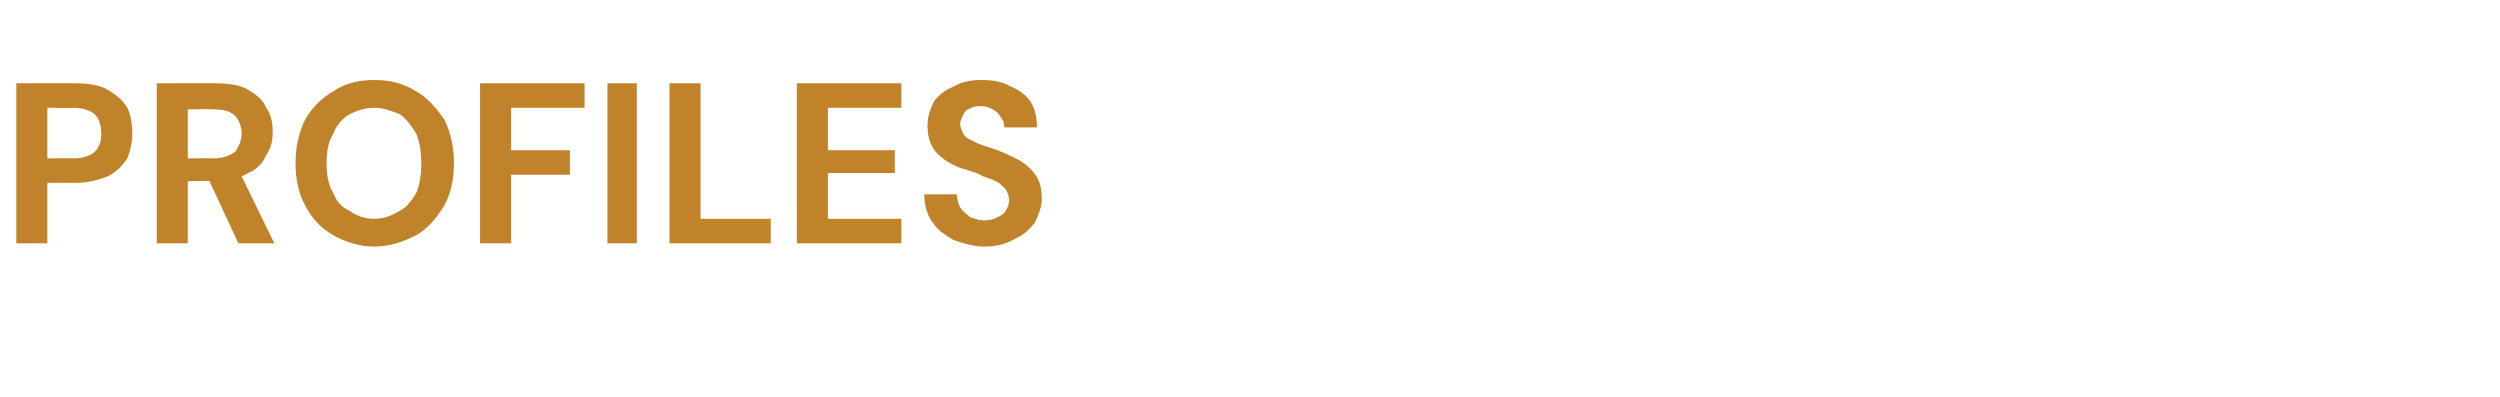 <?xml version="1.0" standalone="no"?><!DOCTYPE svg PUBLIC "-//W3C//DTD SVG 1.1//EN" "http://www.w3.org/Graphics/SVG/1.1/DTD/svg11.dtd"><svg xmlns="http://www.w3.org/2000/svg" version="1.1" width="153.1px" height="24.3px" viewBox="0 -5 153.1 24.3" style="top:-5px">  <desc>PROFILES</desc>  <defs/>  <g id="Polygon76924">    <path d="M 1 9.9 L 1 0.1 C 1 0.1 4.63 0.09 4.6 0.1 C 5.4 0.1 6.1 0.2 6.6 0.5 C 7.1 0.8 7.5 1.1 7.8 1.6 C 8 2 8.1 2.6 8.1 3.2 C 8.1 3.7 8 4.2 7.8 4.7 C 7.5 5.1 7.2 5.5 6.6 5.8 C 6.1 6 5.4 6.2 4.6 6.2 C 4.63 6.19 2.9 6.2 2.9 6.2 L 2.9 9.9 L 1 9.9 Z M 2.9 4.7 C 2.9 4.7 4.52 4.67 4.5 4.7 C 5.1 4.7 5.6 4.5 5.8 4.3 C 6.1 4 6.2 3.6 6.2 3.2 C 6.2 2.7 6.1 2.3 5.8 2 C 5.6 1.8 5.1 1.6 4.5 1.6 C 4.52 1.63 2.9 1.6 2.9 1.6 L 2.9 4.7 Z M 9.6 9.9 L 9.6 0.1 C 9.6 0.1 13.22 0.09 13.2 0.1 C 14 0.1 14.7 0.2 15.2 0.5 C 15.7 0.8 16.1 1.1 16.3 1.6 C 16.6 2 16.7 2.5 16.7 3.1 C 16.7 3.6 16.6 4.1 16.3 4.5 C 16.1 5 15.7 5.4 15.2 5.6 C 14.7 5.9 14 6.1 13.2 6.1 C 13.2 6.05 11.5 6.1 11.5 6.1 L 11.5 9.9 L 9.6 9.9 Z M 14.6 9.9 L 12.6 5.6 L 14.7 5.6 L 16.8 9.9 L 14.6 9.9 Z M 11.5 4.7 C 11.5 4.7 13.1 4.68 13.1 4.7 C 13.7 4.7 14.1 4.5 14.4 4.3 C 14.6 4 14.8 3.6 14.8 3.2 C 14.8 2.7 14.6 2.3 14.4 2.1 C 14.1 1.8 13.7 1.7 13.1 1.7 C 13.1 1.67 11.5 1.7 11.5 1.7 L 11.5 4.7 Z M 22.9 10.1 C 22 10.1 21.1 9.8 20.4 9.4 C 19.7 9 19.1 8.4 18.7 7.6 C 18.3 6.9 18.1 6 18.1 5 C 18.1 4 18.3 3.1 18.7 2.3 C 19.1 1.6 19.7 1 20.4 0.6 C 21.1 0.1 22 -0.1 22.9 -0.1 C 23.9 -0.1 24.7 0.1 25.5 0.6 C 26.2 1 26.7 1.6 27.2 2.3 C 27.6 3.1 27.8 4 27.8 5 C 27.8 6 27.6 6.9 27.2 7.6 C 26.7 8.4 26.2 9 25.5 9.4 C 24.7 9.8 23.9 10.1 22.9 10.1 Z M 22.9 8.4 C 23.5 8.4 24 8.2 24.5 7.9 C 24.9 7.7 25.2 7.3 25.5 6.8 C 25.7 6.3 25.8 5.7 25.8 5 C 25.8 4.3 25.7 3.7 25.5 3.2 C 25.2 2.7 24.9 2.3 24.5 2 C 24 1.8 23.5 1.6 22.9 1.6 C 22.3 1.6 21.8 1.8 21.4 2 C 20.9 2.3 20.6 2.7 20.4 3.2 C 20.1 3.7 20 4.3 20 5 C 20 5.7 20.1 6.3 20.4 6.8 C 20.6 7.3 20.9 7.7 21.4 7.9 C 21.8 8.2 22.3 8.4 22.9 8.4 Z M 29.4 9.9 L 29.4 0.1 L 35.8 0.1 L 35.8 1.6 L 31.3 1.6 L 31.3 4.2 L 34.9 4.2 L 34.9 5.7 L 31.3 5.7 L 31.3 9.9 L 29.4 9.9 Z M 37.2 9.9 L 37.2 0.1 L 39 0.1 L 39 9.9 L 37.2 9.9 Z M 41 9.9 L 41 0.1 L 42.9 0.1 L 42.9 8.4 L 47.2 8.4 L 47.2 9.9 L 41 9.9 Z M 48.8 9.9 L 48.8 0.1 L 55.2 0.1 L 55.2 1.6 L 50.7 1.6 L 50.7 4.2 L 54.8 4.2 L 54.8 5.6 L 50.7 5.6 L 50.7 8.4 L 55.2 8.4 L 55.2 9.9 L 48.8 9.9 Z M 60.3 10.1 C 59.6 10.1 59 9.9 58.4 9.7 C 57.9 9.4 57.4 9.1 57.1 8.6 C 56.8 8.2 56.6 7.6 56.6 6.9 C 56.6 6.9 58.6 6.9 58.6 6.9 C 58.6 7.2 58.7 7.5 58.8 7.7 C 59 8 59.2 8.1 59.4 8.3 C 59.7 8.4 60 8.5 60.3 8.5 C 60.6 8.5 60.9 8.4 61.1 8.3 C 61.3 8.2 61.5 8.1 61.6 7.9 C 61.7 7.7 61.8 7.5 61.8 7.3 C 61.8 7 61.7 6.8 61.6 6.6 C 61.4 6.4 61.2 6.2 61 6.1 C 60.8 6 60.5 5.9 60.2 5.8 C 59.9 5.6 59.5 5.5 59.2 5.4 C 58.4 5.2 57.8 4.8 57.4 4.4 C 57 4 56.8 3.4 56.8 2.7 C 56.8 2.1 57 1.6 57.2 1.2 C 57.5 0.8 57.9 0.5 58.4 0.3 C 58.9 0 59.5 -0.1 60.1 -0.1 C 60.8 -0.1 61.4 0 61.9 0.3 C 62.4 0.5 62.8 0.8 63.1 1.2 C 63.4 1.7 63.5 2.2 63.5 2.8 C 63.5 2.8 61.5 2.8 61.5 2.8 C 61.5 2.5 61.4 2.3 61.3 2.2 C 61.2 2 61 1.8 60.8 1.7 C 60.6 1.6 60.4 1.5 60.1 1.5 C 59.9 1.5 59.7 1.5 59.5 1.6 C 59.2 1.7 59.1 1.8 59 2 C 58.9 2.2 58.8 2.4 58.8 2.6 C 58.8 2.8 58.9 3 59 3.2 C 59.1 3.4 59.3 3.5 59.5 3.6 C 59.7 3.7 59.9 3.8 60.2 3.9 C 60.5 4 60.8 4.1 61.1 4.2 C 61.6 4.4 62 4.6 62.4 4.8 C 62.9 5.1 63.2 5.4 63.4 5.7 C 63.7 6.1 63.8 6.6 63.8 7.2 C 63.8 7.7 63.6 8.1 63.4 8.6 C 63.1 9 62.7 9.4 62.2 9.6 C 61.7 9.9 61.1 10.1 60.3 10.1 Z " stroke="none" fill="#c0832a"/>  </g></svg>